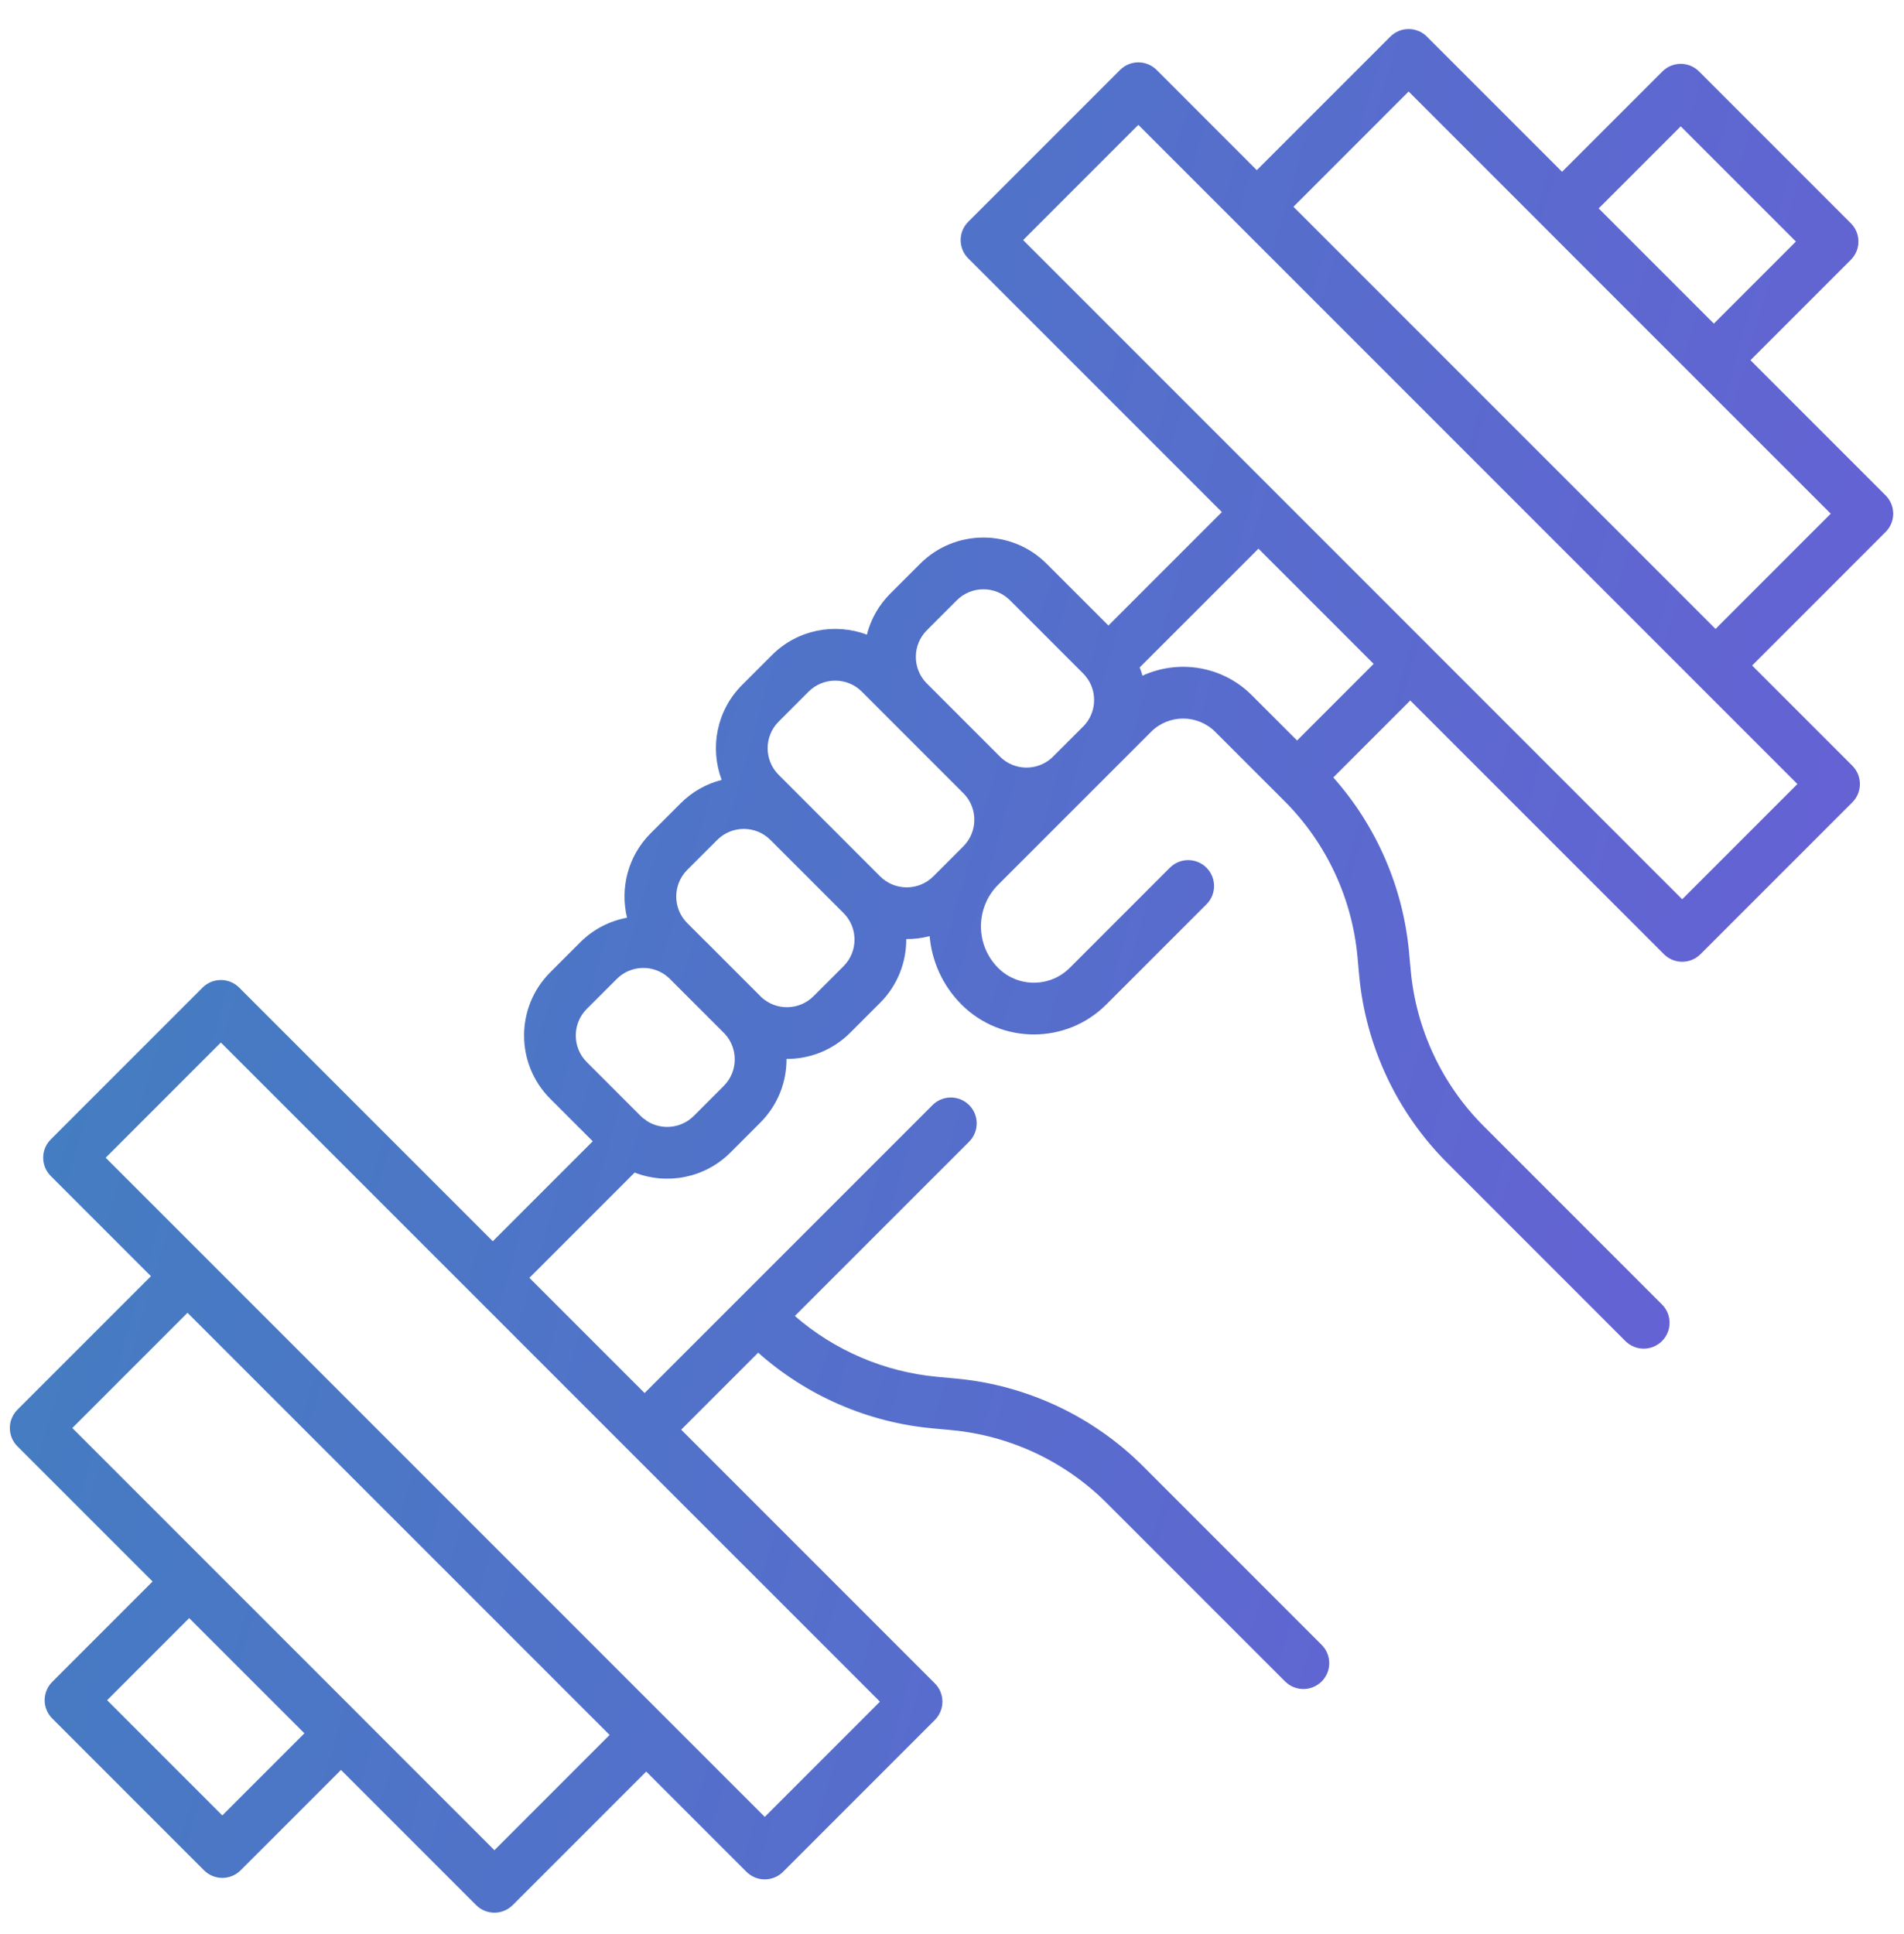 <svg xmlns="http://www.w3.org/2000/svg" width="64" height="65" viewBox="0 0 64 65" fill="none"><path fill-rule="evenodd" clip-rule="evenodd" d="M62.263 26.965L57.16 32.068C56.819 32.408 56.27 32.408 55.929 32.068L47.404 23.542L44.817 26.129C46.261 27.753 47.158 29.809 47.361 31.983L47.42 32.626C47.603 34.594 48.472 36.447 49.868 37.843L55.865 43.841C56.205 44.181 56.205 44.731 55.865 45.071C55.525 45.411 54.975 45.411 54.635 45.071L48.638 39.073C46.955 37.391 45.907 35.158 45.687 32.787L45.628 32.144C45.446 30.176 44.576 28.323 43.18 26.927L43.012 26.76C43.002 26.751 42.993 26.742 42.983 26.732C42.974 26.723 42.965 26.713 42.956 26.703L40.848 24.596C40.253 24.001 39.285 24.001 38.691 24.596L33.551 29.735C32.78 30.506 32.781 31.76 33.551 32.53C34.214 33.193 35.293 33.193 35.956 32.53L39.324 29.162C39.664 28.822 40.214 28.822 40.554 29.162C40.894 29.502 40.894 30.052 40.554 30.392L37.186 33.76C35.845 35.101 33.662 35.102 32.32 33.761C31.679 33.12 31.322 32.301 31.248 31.462C30.991 31.53 30.726 31.563 30.462 31.561C30.466 32.336 30.173 33.113 29.583 33.703L28.576 34.71C27.986 35.3 27.211 35.593 26.437 35.589C26.441 36.363 26.148 37.138 25.558 37.728L24.551 38.735C23.683 39.603 22.41 39.828 21.333 39.408L17.795 42.946L21.667 46.818L31.346 37.14C31.686 36.8 32.235 36.8 32.576 37.14C32.916 37.48 32.915 38.031 32.575 38.371L26.717 44.228C28.053 45.388 29.729 46.108 31.499 46.272L32.142 46.332C34.513 46.551 36.745 47.6 38.428 49.283L44.425 55.281C44.766 55.62 44.766 56.17 44.426 56.51C44.087 56.849 43.536 56.85 43.196 56.51L37.199 50.513C35.802 49.116 33.949 48.246 31.982 48.064L31.34 48.004C29.166 47.804 27.109 46.906 25.485 45.461L22.897 48.049L31.423 56.575C31.763 56.915 31.763 57.466 31.423 57.805L26.321 62.908C25.981 63.247 25.431 63.248 25.09 62.908L21.722 59.539L17.234 64.027C16.894 64.366 16.344 64.367 16.004 64.027L11.462 59.485L8.088 62.858C7.749 63.197 7.198 63.198 6.858 62.858L1.756 57.755C1.416 57.416 1.416 56.865 1.756 56.525L5.129 53.152L0.586 48.609C0.246 48.269 0.246 47.718 0.586 47.378L5.073 42.891L1.707 39.524C1.367 39.184 1.367 38.633 1.707 38.294L6.809 33.191C7.149 32.852 7.7 32.852 8.039 33.191L16.564 41.716L19.924 38.356L18.495 36.927C17.323 35.755 17.323 33.85 18.495 32.678L19.502 31.671C19.948 31.225 20.5 30.949 21.077 30.843C20.838 29.857 21.102 28.773 21.871 28.005L22.878 26.998C23.273 26.602 23.752 26.34 24.258 26.212C23.854 25.141 24.082 23.883 24.943 23.022L25.95 22.015C26.81 21.154 28.067 20.926 29.139 21.33C29.267 20.825 29.529 20.347 29.923 19.952L30.931 18.945C32.102 17.774 34.008 17.773 35.179 18.945L37.258 21.023L41.071 17.21L32.546 8.685C32.206 8.345 32.206 7.795 32.546 7.454L37.649 2.351C37.989 2.011 38.539 2.012 38.879 2.351L42.246 5.719L46.734 1.231C47.074 0.891 47.624 0.892 47.964 1.231L52.507 5.774L55.88 2.401C56.22 2.061 56.77 2.061 57.11 2.401L62.212 7.503C62.553 7.843 62.553 8.393 62.212 8.733L58.839 12.106L63.382 16.649C63.722 16.989 63.722 17.54 63.382 17.879L58.895 22.367L62.263 25.735C62.603 26.075 62.602 26.626 62.263 26.965ZM36.501 22.738C36.521 22.769 36.543 22.8 36.568 22.829C36.884 23.308 36.841 23.954 36.439 24.387L35.365 25.46C34.876 25.915 34.112 25.91 33.628 25.445C33.623 25.439 33.617 25.433 33.611 25.427L31.134 22.95C30.661 22.455 30.668 21.669 31.154 21.183L32.161 20.175C32.655 19.682 33.457 19.682 33.95 20.175L36.407 22.632C36.44 22.666 36.472 22.701 36.501 22.738ZM38.402 22.709C38.376 22.615 38.345 22.523 38.309 22.431L42.301 18.44L46.173 22.312L43.599 24.887L42.078 23.366C41.086 22.373 39.608 22.154 38.402 22.709ZM29.892 24.168C29.903 24.179 29.913 24.19 29.924 24.2L32.38 26.657C32.386 26.663 32.392 26.669 32.398 26.674C32.874 27.169 32.868 27.958 32.38 28.445L31.373 29.453C30.88 29.946 30.078 29.946 29.584 29.453L26.173 26.041C25.68 25.548 25.68 24.746 26.173 24.252L27.18 23.245C27.674 22.752 28.476 22.752 28.969 23.245L29.892 24.168ZM51.868 7.595C51.875 7.603 51.883 7.611 51.891 7.619L56.994 12.722L57.004 12.732L57.018 12.746L61.537 17.264L57.665 21.137L43.477 6.949L47.349 3.076L51.868 7.595ZM57.609 10.876L60.367 8.118L56.495 4.246L53.737 7.004L57.609 10.876ZM56.544 30.223L48.042 21.721L48.03 21.708L48.019 21.697L42.916 16.594C42.909 16.587 42.901 16.579 42.893 16.571L34.391 8.069L38.264 4.196L60.417 26.35L56.544 30.223ZM23.686 31.609L23.101 31.024C22.608 30.531 22.608 29.729 23.101 29.235L24.108 28.229C24.602 27.735 25.404 27.735 25.897 28.229L28.353 30.685C28.847 31.178 28.847 31.98 28.353 32.474L27.346 33.48C26.865 33.962 26.088 33.974 25.593 33.514C25.581 33.502 25.57 33.491 25.558 33.479L23.751 31.671C23.729 31.65 23.708 31.629 23.686 31.609ZM22.478 32.861C21.982 32.408 21.211 32.421 20.731 32.901L19.724 33.908C19.231 34.401 19.231 35.203 19.724 35.696L21.532 37.504C21.56 37.532 21.589 37.559 21.619 37.583C21.666 37.611 21.71 37.643 21.752 37.68C22.241 37.988 22.895 37.929 23.321 37.504L24.328 36.497C24.809 36.015 24.82 35.239 24.361 34.744C24.35 34.733 24.338 34.721 24.327 34.71L22.478 32.861ZM10.232 58.254L6.359 54.382L3.601 57.141L7.473 61.013L10.232 58.254ZM16.619 62.182L12.088 57.651L12.077 57.639L6.974 52.537L6.962 52.525L2.431 47.993L6.303 44.121L20.491 58.309L16.619 62.182ZM25.706 61.063L29.578 57.19L7.424 35.037L3.552 38.909L25.706 61.063Z" fill="url(#paint0_linear_548_17217)"></path><defs><linearGradient id="paint0_linear_548_17217" x1="-8" y1="48" x2="64.509" y2="69.026" gradientUnits="userSpaceOnUse"><stop stop-color="#4080BF"></stop><stop offset="1" stop-color="#6D5BD9"></stop></linearGradient></defs></svg>